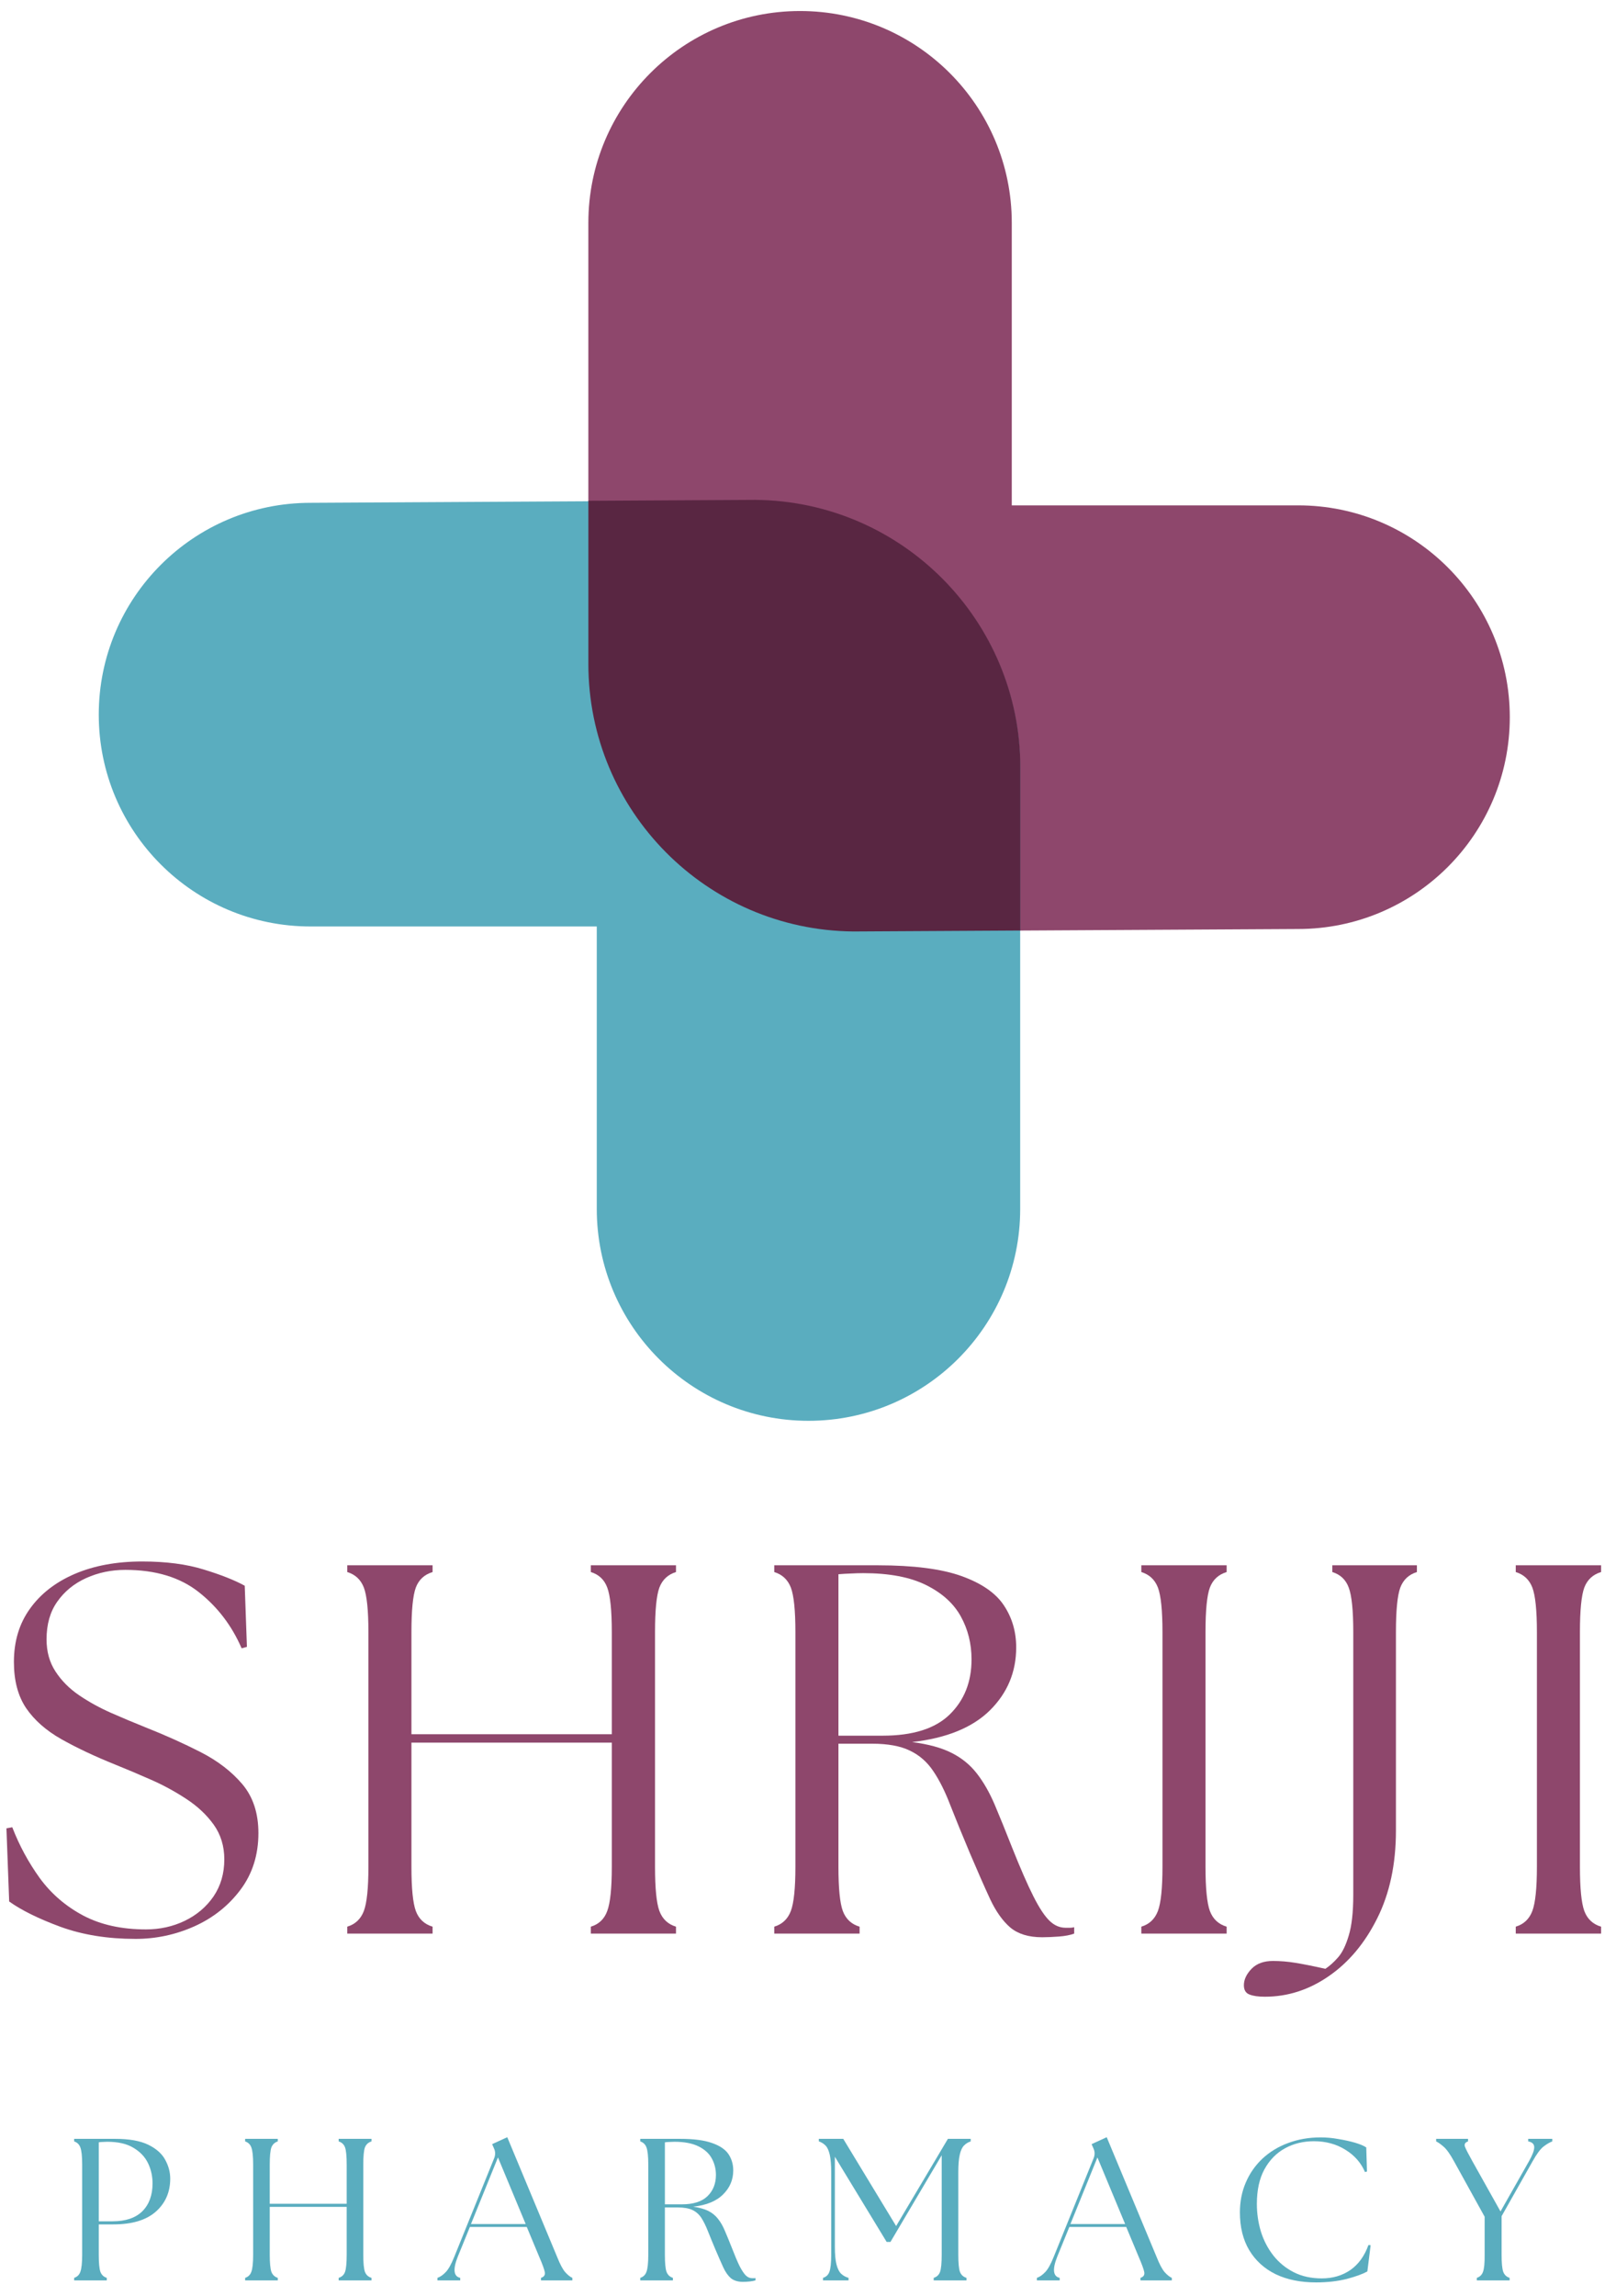 <?xml version="1.0" encoding="UTF-8"?>
<svg id="Layer_1" data-name="Layer 1" xmlns="http://www.w3.org/2000/svg" viewBox="0 0 476.074 676.074">
  <path d="M39.873,570.881c-8.164,0-15.509-1.182-22.022-3.545-6.486-2.39-11.534-4.888-15.147-7.466l-.806-21.538,1.719-.322c2.068,5.371,4.78,10.366,8.11,14.985,3.357,4.592,7.627,8.258,12.783,11.011,5.183,2.726,11.346,4.082,18.477,4.082,4.109,0,7.922-.833,11.44-2.524,3.545-1.719,6.365-4.109,8.486-7.197,2.108-3.115,3.169-6.741,3.169-10.903,0-3.894-1.047-7.305-3.115-10.205-2.081-2.9-4.767-5.425-8.057-7.573-3.303-2.175-6.794-4.082-10.474-5.693-3.652-1.611-7.13-3.075-10.42-4.404-6.123-2.471-11.44-4.968-15.952-7.52-4.485-2.538-7.936-5.586-10.366-9.131-2.404-3.572-3.599-8.11-3.599-13.589,0-6.083,1.571-11.306,4.727-15.684,3.142-4.404,7.546-7.815,13.213-10.259,5.693-2.43,12.313-3.652,19.873-3.652,7.009,0,13.052.792,18.101,2.363,5.076,1.544,9.104,3.142,12.085,4.78l.645,17.993-1.558.43c-2.9-6.687-7.117-12.206-12.622-16.543-5.519-4.364-12.73-6.553-21.646-6.553-4.122,0-7.976.806-11.548,2.417-3.545,1.611-6.378,3.921-8.486,6.929-2.122,2.981-3.169,6.687-3.169,11.118,0,3.626.873,6.768,2.632,9.453,1.746,2.686,4.055,5.022,6.929,6.982,2.9,1.974,6.043,3.706,9.453,5.21,3.438,1.504,6.794,2.927,10.098,4.243,5.801,2.296,11.226,4.727,16.274,7.305s9.144,5.734,12.3,9.453c3.142,3.733,4.727,8.527,4.727,14.395,0,6.418-1.759,11.964-5.264,16.65-3.518,4.7-8.043,8.298-13.589,10.796-5.519,2.471-11.32,3.706-17.402,3.706Z" style="fill: #8e476c;"/>
  <path d="M102.303,569.323v-2.041c2.363-.712,3.988-2.256,4.888-4.619.886-2.363,1.343-6.687,1.343-12.998v-69.126c0-6.405-.457-10.769-1.343-13.106-.9-2.323-2.524-3.84-4.888-4.565v-1.987h25.137v1.987c-2.404.725-4.055,2.242-4.941,4.565-.859,2.336-1.289,6.7-1.289,13.106v30.078h59.029v-30.078c0-6.405-.457-10.769-1.343-13.106-.859-2.323-2.471-3.84-4.834-4.565v-1.987h25.083v1.987c-2.363.725-4.001,2.242-4.888,4.565-.859,2.336-1.289,6.7-1.289,13.106v69.126c0,6.311.43,10.635,1.289,12.998.886,2.363,2.524,3.907,4.888,4.619v2.041h-25.083v-2.041c2.363-.712,3.975-2.256,4.834-4.619.886-2.363,1.343-6.687,1.343-12.998v-36.577h-59.029v36.577c0,6.311.43,10.635,1.289,12.998.886,2.363,2.538,3.907,4.941,4.619v2.041h-25.137Z" style="fill: #8e476c;"/>
  <path d="M307,570.397c-3.948,0-7.063-.953-9.346-2.847-2.256-1.934-4.243-4.727-5.962-8.379-1.692-3.652-3.679-8.164-5.962-13.535-2.256-5.371-4.176-10.057-5.747-14.072-1.544-4.042-3.223-7.412-5.049-10.098-1.799-2.686-4.082-4.686-6.875-6.016-2.766-1.356-6.472-2.041-11.118-2.041h-9.937v36.255c0,6.311.43,10.635,1.289,12.998.886,2.363,2.538,3.907,4.941,4.619v2.041h-25.137v-2.041c2.363-.712,3.988-2.256,4.888-4.619.886-2.363,1.343-6.687,1.343-12.998v-69.126c0-6.405-.457-10.769-1.343-13.106-.9-2.323-2.524-3.84-4.888-4.565v-1.987h30.508c10.554,0,18.772,1.061,24.653,3.169,5.908,2.122,10.057,4.982,12.461,8.594,2.43,3.626,3.652,7.761,3.652,12.407,0,7.238-2.578,13.414-7.734,18.53-5.156,5.089-12.81,8.204-22.935,9.346,4.753.618,8.621,1.665,11.602,3.169,3.008,1.504,5.492,3.532,7.466,6.069,1.96,2.511,3.719,5.573,5.264,9.185,1.531,3.626,3.236,7.815,5.103,12.568,2.471,6.204,4.565,10.997,6.284,14.395,1.719,3.411,3.29,5.801,4.727,7.197,1.423,1.396,3.021,2.095,4.78,2.095h1.343c.349,0,.752-.054,1.182-.161v1.88c-1.155.43-2.632.712-4.458.859-1.799.134-3.464.215-4.995.215ZM247.005,511.047h12.998c8.916,0,15.496-2.068,19.766-6.23,4.297-4.189,6.445-9.587,6.445-16.221,0-4.646-1.061-8.876-3.169-12.676-2.122-3.827-5.532-6.902-10.259-9.238-4.7-2.323-10.85-3.491-18.477-3.491-1.155,0-2.35.04-3.599.107-1.222.04-2.457.107-3.706.215v47.534Z" style="fill: #8e476c;"/>
  <path d="M336.234,569.323v-2.041c2.363-.712,3.988-2.256,4.888-4.619.886-2.363,1.343-6.687,1.343-12.998v-69.126c0-6.405-.457-10.769-1.343-13.106-.9-2.323-2.524-3.84-4.888-4.565v-1.987h25.137v1.987c-2.404.725-4.055,2.242-4.941,4.565-.859,2.336-1.289,6.7-1.289,13.106v69.126c0,6.311.43,10.635,1.289,12.998.886,2.363,2.538,3.907,4.941,4.619v2.041h-25.137Z" style="fill: #8e476c;"/>
  <path d="M372.626,587.907c-1.934,0-3.438-.215-4.512-.645-1.101-.403-1.665-1.316-1.665-2.739,0-1.652.752-3.263,2.256-4.834,1.504-1.544,3.599-2.31,6.284-2.31,2.148,0,4.337.175,6.553.537,2.216.349,5.183.94,8.916,1.772,1.249-.833,2.484-1.934,3.706-3.33,1.249-1.396,2.31-3.545,3.169-6.445.886-2.86,1.343-6.875,1.343-12.031v-77.344c0-6.405-.457-10.769-1.343-13.106-.859-2.323-2.471-3.84-4.834-4.565v-1.987h24.922v1.987c-2.363.725-4.001,2.242-4.888,4.565-.859,2.336-1.289,6.7-1.289,13.106v58.438c0,9.923-1.853,18.557-5.532,25.889-3.652,7.305-8.406,12.958-14.233,16.973-5.841,4.042-12.112,6.069-18.853,6.069Z" style="fill: #8e476c;"/>
  <path d="M446.542,569.323v-2.041c2.363-.712,3.988-2.256,4.888-4.619.886-2.363,1.343-6.687,1.343-12.998v-69.126c0-6.405-.457-10.769-1.343-13.106-.9-2.323-2.524-3.84-4.888-4.565v-1.987h25.137v1.987c-2.404.725-4.055,2.242-4.941,4.565-.859,2.336-1.289,6.7-1.289,13.106v69.126c0,6.311.43,10.635,1.289,12.998.886,2.363,2.538,3.907,4.941,4.619v2.041h-25.137Z" style="fill: #8e476c;"/>
  <path d="M21.843,671.434v-.752c.886-.282,1.504-.873,1.826-1.772.349-.927.537-2.605.537-5.049v-26.533c0-2.471-.188-4.149-.537-5.049-.322-.886-.94-1.477-1.826-1.772v-.752h12.085c4.109,0,7.358.577,9.722,1.719,2.363,1.155,4.028,2.618,4.995,4.404.994,1.799,1.504,3.652,1.504,5.586,0,3.975-1.423,7.224-4.243,9.722-2.833,2.511-7.023,3.76-12.568,3.76h-4.243v8.916c0,2.444.161,4.122.483,5.049.349.9.98,1.49,1.88,1.772v.752h-9.614ZM29.094,654.031h4.082c3.827,0,6.741-.98,8.755-2.954,2.001-2.001,3.008-4.74,3.008-8.218,0-2.148-.457-4.136-1.343-5.962-.9-1.853-2.336-3.357-4.297-4.512-1.934-1.182-4.512-1.772-7.734-1.772-.403,0-.833.027-1.289.054-.43,0-.833.04-1.182.107v23.257Z" style="fill: #5aadbf;"/>
  <path d="M72.217,671.434v-.752c.886-.282,1.504-.873,1.826-1.772.349-.927.537-2.605.537-5.049v-26.533c0-2.471-.188-4.149-.537-5.049-.322-.886-.94-1.477-1.826-1.772v-.752h9.614v.752c-.9.295-1.531.886-1.88,1.772-.322.9-.483,2.578-.483,5.049v11.548h22.666v-11.548c0-2.471-.161-4.149-.483-5.049-.322-.886-.953-1.477-1.88-1.772v-.752h9.668v.752c-.94.295-1.584.886-1.934,1.772-.322.9-.483,2.578-.483,5.049v26.533c0,2.444.161,4.122.483,5.049.349.9.994,1.49,1.934,1.772v.752h-9.668v-.752c.927-.282,1.558-.873,1.88-1.772.322-.927.483-2.605.483-5.049v-14.072h-22.666v14.072c0,2.444.161,4.122.483,5.049.349.9.98,1.49,1.88,1.772v.752h-9.614Z" style="fill: #5aadbf;"/>
  <path d="M128.868,671.434v-.752c.833-.282,1.625-.833,2.417-1.665.819-.819,1.678-2.363,2.578-4.619l11.763-29.058c.349-.967.322-1.893-.107-2.793l-.537-1.235,4.458-2.041,14.663,35.181c.886,2.229,1.692,3.746,2.417,4.565.752.833,1.45,1.383,2.095,1.665v.752h-9.238v-.752c.886-.282,1.262-.833,1.128-1.665-.148-.819-.698-2.336-1.665-4.565l-3.652-8.755h-16.758l-3.545,8.701c-1.504,3.76-1.276,5.855.698,6.284v.752h-6.714ZM138.75,654.837h16.113l-8.164-19.605-7.949,19.605Z" style="fill: #5aadbf;"/>
  <path d="M218.915,671.863c-1.504,0-2.712-.363-3.599-1.074-.859-.752-1.611-1.826-2.256-3.223-.645-1.423-1.423-3.182-2.31-5.264-.859-2.041-1.598-3.827-2.202-5.371-.618-1.571-1.262-2.874-1.934-3.921-.685-1.034-1.558-1.799-2.632-2.31-1.074-.497-2.511-.752-4.297-.752h-3.813v13.911c0,2.444.161,4.122.483,5.049.349.9.98,1.49,1.88,1.772v.752h-9.614v-.752c.886-.282,1.504-.873,1.826-1.772.349-.927.537-2.605.537-5.049v-26.533c0-2.471-.188-4.149-.537-5.049-.322-.886-.94-1.477-1.826-1.772v-.752h11.709c4.042,0,7.197.416,9.453,1.235,2.283.792,3.894,1.88,4.834,3.276.927,1.396,1.396,2.994,1.396,4.78,0,2.766-1.007,5.129-3.008,7.09-1.974,1.974-4.915,3.169-8.809,3.599,1.826.255,3.303.671,4.458,1.235,1.141.577,2.095,1.343,2.847,2.31.779.967,1.464,2.148,2.041,3.545.604,1.396,1.262,3.008,1.987,4.834.927,2.404,1.719,4.27,2.363,5.586.671,1.289,1.289,2.202,1.826,2.739.564.537,1.195.806,1.88.806h.483c.134,0,.295-.013.483-.054v.698c-.47.134-1.047.242-1.719.322-.685.067-1.329.107-1.934.107ZM195.873,649.036h4.995c3.397,0,5.922-.806,7.573-2.417,1.638-1.611,2.471-3.679,2.471-6.23,0-1.786-.416-3.411-1.235-4.888-.792-1.464-2.095-2.645-3.921-3.545-1.799-.886-4.163-1.343-7.09-1.343-.43,0-.9.027-1.396.054-.47,0-.94.04-1.396.107v18.262Z" style="fill: #5aadbf;"/>
  <path d="M242.46,671.434v-.752c.927-.282,1.558-.873,1.88-1.772.349-.927.537-2.605.537-5.049v-24.17c0-2.256-.148-4.001-.43-5.264-.295-1.249-.698-2.148-1.235-2.686-.537-.564-1.209-.98-1.987-1.235v-.752h7.197l15.576,25.674,15.254-25.674h6.714v.752c-.792.255-1.45.671-1.987,1.235-.537.537-.953,1.437-1.235,2.686-.295,1.262-.43,3.008-.43,5.264v24.17c0,2.444.161,4.122.483,5.049.349.9.994,1.49,1.934,1.772v.752h-9.668v-.752c.927-.282,1.558-.873,1.88-1.772.322-.927.483-2.605.483-5.049v-29.273l-15.093,25.513h-1.128l-15.254-25.083v26.48c0,2.256.161,4.015.483,5.264.322,1.222.765,2.122,1.343,2.686.604.577,1.343.994,2.202,1.235v.752h-7.52Z" style="fill: #5aadbf;"/>
  <path d="M305.469,671.434v-.752c.833-.282,1.625-.833,2.417-1.665.819-.819,1.678-2.363,2.578-4.619l11.763-29.058c.349-.967.322-1.893-.107-2.793l-.537-1.235,4.458-2.041,14.663,35.181c.886,2.229,1.692,3.746,2.417,4.565.752.833,1.45,1.383,2.095,1.665v.752h-9.238v-.752c.886-.282,1.262-.833,1.128-1.665-.148-.819-.698-2.336-1.665-4.565l-3.652-8.755h-16.758l-3.545,8.701c-1.504,3.76-1.276,5.855.698,6.284v.752h-6.714ZM315.352,654.837h16.113l-8.164-19.605-7.949,19.605Z" style="fill: #5aadbf;"/>
  <path d="M387.728,672.025c-4.592,0-8.567-.806-11.924-2.417-3.33-1.638-5.935-4.001-7.788-7.09-1.826-3.075-2.739-6.781-2.739-11.118,0-3.142.564-6.069,1.719-8.755,1.141-2.686,2.766-5.022,4.888-7.036,2.148-2.001,4.673-3.545,7.573-4.619,2.927-1.101,6.136-1.665,9.614-1.665,1.719,0,3.451.161,5.21.483,1.786.295,3.411.645,4.888,1.074,1.464.43,2.578.9,3.33,1.396l.215,7.09-.591.161c-1.155-2.712-3.062-4.901-5.747-6.553-2.686-1.678-5.787-2.524-9.292-2.524-3.156,0-6.002.698-8.54,2.095-2.551,1.396-4.565,3.478-6.069,6.23-1.477,2.726-2.202,6.11-2.202,10.151,0,2.766.389,5.465,1.182,8.11.819,2.618,2.041,4.968,3.652,7.036,1.638,2.081,3.652,3.733,6.016,4.941,2.39,1.222,5.156,1.826,8.272,1.826,3.223,0,6.029-.819,8.433-2.471,2.39-1.678,4.163-4.136,5.317-7.358l.645.054-.967,7.734c-1.37.752-3.384,1.49-6.069,2.202-2.686.671-5.693,1.021-9.023,1.021Z" style="fill: #5aadbf;"/>
  <path d="M435.066,671.434v-.752c.886-.282,1.504-.873,1.826-1.772.349-.927.51-2.605.483-5.049v-11.172l-9.023-16.328c-1.155-2.108-2.175-3.545-3.062-4.297-.859-.752-1.584-1.262-2.202-1.558v-.752h9.399v.752c-.859.295-1.168.806-.913,1.558.282.752,1.021,2.189,2.202,4.297l8.272,14.771,8.379-14.771c1.034-1.826,1.558-3.196,1.558-4.136,0-.927-.591-1.504-1.772-1.719v-.752h7.09v.752c-.792.295-1.665.806-2.632,1.558-.94.752-1.987,2.189-3.169,4.297l-9.131,16.167v11.333c0,2.444.161,4.122.483,5.049.349.9.98,1.49,1.88,1.772v.752h-9.668Z" style="fill: #5aadbf;"/>
  <path d="M382.416,148.796l-84.348-0v-83.183c0-34.445-27.923-62.369-62.369-62.369h-0c-34.445,0-62.369,27.923-62.369,62.369v129.853c0,43.233,34.833,78.392,78.063,78.796l131.022-.729c34.445,0,62.369-27.923,62.369-62.369v-0c-0-34.445-27.923-62.369-62.369-62.369Z" style="fill: #8e476c;"/>
  <path d="M91.463,272.786l84.348 0v83.183c0,34.445,27.923,62.369,62.369,62.369h0c34.445,0,62.369-27.923,62.369-62.369v-129.853c0-43.233-34.833-78.392-78.063-78.796l-131.022.729c-34.445,0-62.369,27.923-62.369,62.369v0c0,34.445,27.923,62.369,62.369,62.369Z" style="fill: #5aadbf;"/>
  <path d="M300.59,225.975v48.01l-49.192.275c-43.23-.401-78.066-35.558-78.066-78.795v-48.01l49.199-.275c43.23.401,78.059,35.565,78.059,78.795Z" style="fill: #592642;"/>
</svg>